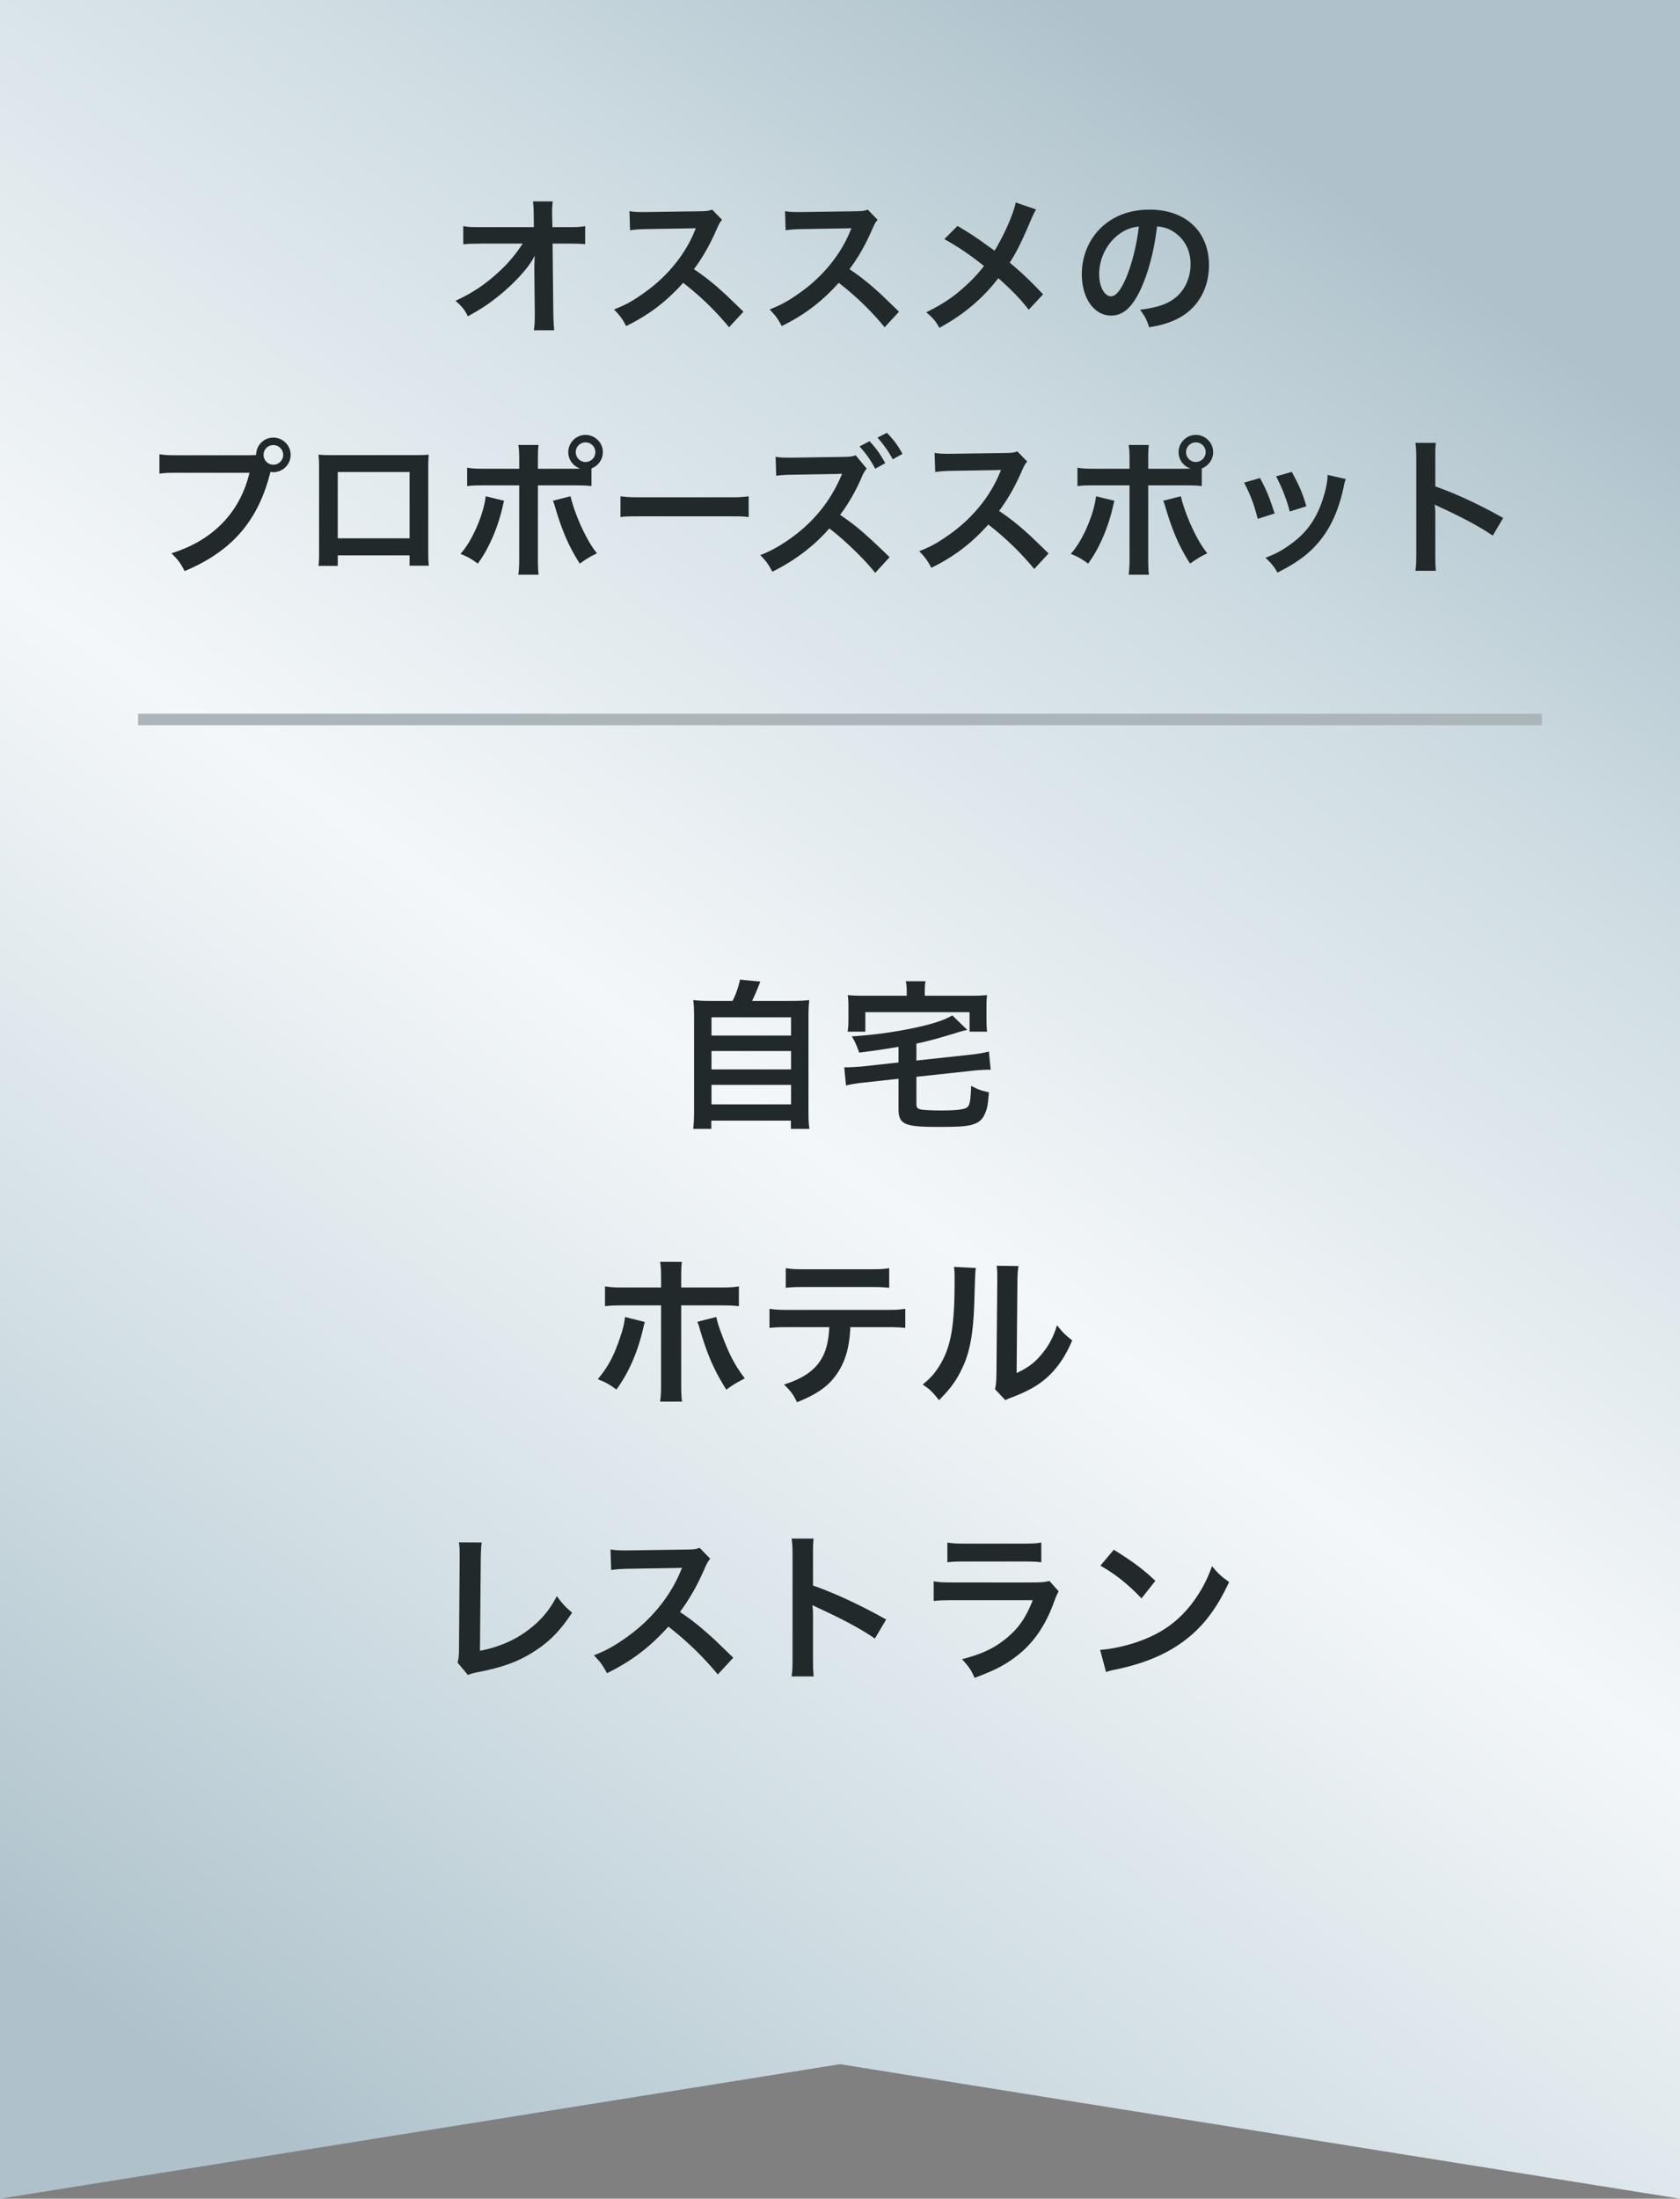 <svg xmlns="http://www.w3.org/2000/svg" width="146" height="191" fill="none"><rect width="100%" height="100%" fill="#808080" stroke="none"/><path fill="url(#a)" d="M0 0h146v191l-73-11.685L0 191V0Z"/><path fill="#22292B" d="M61.958 86.948h1.708a7.636 7.636 0 0 0 .644-1.848l1.764.168a20.237 20.237 0 0 1-.714 1.68h3.248c.812 0 1.204-.014 1.722-.07-.056.476-.07.854-.07 1.722v7.84c0 .826.014 1.176.084 1.624h-1.61v-.714h-6.916v.714h-1.582c.056-.35.084-.966.084-1.624V88.6c0-.84-.014-1.232-.07-1.722.504.056.896.07 1.708.07Zm-.126 1.428v1.582h6.916v-1.582h-6.916Zm0 2.926v1.596h6.916v-1.596h-6.916Zm0 2.94v1.694h6.916v-1.694h-6.916Zm16.254-1.946v-1.358c-1.708.28-1.708.28-3.416.504-.238-.658-.364-.952-.644-1.414a37.57 37.57 0 0 0 5.726-.798c1.442-.322 2.352-.63 3.01-1.022l1.302 1.26c-.42.098-.56.126-1.078.294-1.624.49-2.408.7-3.346.896v1.47l4.788-.518c.588-.07 1.134-.154 1.512-.266l.154 1.596c-.112-.014-.182-.014-.252-.014-.252 0-.91.042-1.288.084l-4.914.532v2.324c0 .35.07.434.392.518.238.042.924.084 1.708.084 1.358 0 2.03-.084 2.296-.266.238-.182.308-.532.364-1.876.658.35.798.392 1.54.56-.084 1.078-.14 1.386-.322 1.806-.238.588-.574.868-1.246 1.036-.49.126-1.218.168-2.842.168-2.954 0-3.444-.224-3.444-1.582V93.71l-3.038.336c-.672.07-1.05.14-1.526.252l-.154-1.582h.28c.28 0 .882-.042 1.26-.07l3.178-.35ZM78.8 86.5v-.448c0-.308-.028-.518-.084-.812h1.722c-.056.294-.07.504-.07.812v.448h3.864c.714 0 1.078-.014 1.554-.056-.042.28-.056.546-.056 1.036v1.064c0 .42.014.756.056 1.078H84.26v-1.694h-9.058v1.694h-1.54c.056-.35.07-.616.07-1.092v-1.05c0-.448-.014-.714-.056-1.036.448.042.84.056 1.54.056H78.8ZM57.45 111.844v-.784c0-.7-.014-1.05-.084-1.442h1.89c-.042.406-.056.602-.056 1.484v.742h3.206c.966 0 1.274-.014 1.806-.098v1.722c-.49-.056-.854-.07-1.778-.07H59.2v6.79c0 .714.014 1.12.07 1.568h-1.904c.07-.448.084-.854.084-1.582v-6.776h-3.108c-.91 0-1.274.014-1.764.07v-1.722c.532.084.84.098 1.792.098h3.08Zm-3.136 2.562 1.722.434c-.042.168-.056.182-.112.434-.49 2.156-1.246 3.906-2.352 5.432-.686-.49-.924-.616-1.624-.896.924-1.106 1.428-2.072 1.96-3.682.252-.742.35-1.176.406-1.722Zm6.286.42 1.652-.42c.098.476.21.84.49 1.568.63 1.694 1.148 2.674 1.988 3.766-.728.378-.966.518-1.61.98-1.064-1.694-1.638-3.01-2.296-5.236-.112-.392-.126-.434-.224-.658Zm16.296.462H73.9c-.07 1.61-.378 2.772-.98 3.766-.742 1.232-1.764 2.002-3.654 2.758-.35-.714-.532-.952-1.134-1.54 1.68-.518 2.73-1.26 3.318-2.338.364-.644.574-1.554.616-2.646H68.65c-.952 0-1.274.014-1.778.07v-1.666c.532.084.84.098 1.806.098h8.19c.952 0 1.274-.014 1.806-.098v1.666c-.504-.056-.826-.07-1.778-.07Zm-8.61-3.416v-1.708c.518.084.798.098 1.806.098h5.376c1.008 0 1.288-.014 1.806-.098v1.708c-.462-.056-.798-.07-1.778-.07h-5.432c-.98 0-1.316.014-1.778.07Zm14.616-1.82 1.904.098c-.056.392-.056.392-.14 3.136-.098 2.73-.406 4.312-1.134 5.754-.476.966-1.008 1.68-1.932 2.59-.546-.7-.756-.91-1.414-1.358.686-.56 1.022-.938 1.442-1.61 1.008-1.61 1.33-3.416 1.33-7.336 0-.77 0-.896-.056-1.274Zm3.71-.098 1.904.028c-.07.406-.084.644-.098 1.33l-.07 7.966c.98-.462 1.54-.882 2.142-1.596.644-.756 1.05-1.526 1.372-2.562.49.63.672.812 1.316 1.316-.574 1.386-1.302 2.436-2.226 3.262-.798.686-1.526 1.106-2.982 1.68-.308.112-.42.168-.602.252l-.896-.952c.098-.406.112-.714.126-1.484l.07-7.896v-.42c0-.35-.014-.658-.056-.924ZM39.877 133.982l1.988.014c-.056.378-.07.728-.084 1.414l-.07 7.994c1.456-.28 2.772-.812 3.822-1.54 1.288-.882 2.156-1.848 2.856-3.206.546.728.728.924 1.33 1.428-.966 1.484-1.862 2.422-3.122 3.262-1.4.938-2.828 1.484-5.096 1.918-.378.07-.546.126-.84.238l-.896-1.078c.098-.378.126-.63.126-1.442l.056-7.56c0-.98 0-.98-.07-1.442Zm23.848 10.024-1.344 1.456a26.913 26.913 0 0 0-4.298-4.158c-1.582 1.764-3.192 2.996-5.334 4.046-.392-.728-.56-.952-1.134-1.554 1.078-.42 1.75-.798 2.8-1.54 2.114-1.484 3.794-3.514 4.704-5.698l.154-.364c-.224.014-.224.014-4.634.084-.672.014-1.05.042-1.526.112l-.056-1.792c.392.07.658.084 1.232.084h.336l4.928-.07c.784-.014.896-.028 1.246-.154l.924.952c-.182.21-.294.406-.448.756-.644 1.498-1.33 2.716-2.184 3.864.882.588 1.638 1.176 2.59 2.03.35.308.35.308 2.044 1.946Zm6.986 1.624h-1.918c.07-.448.084-.826.084-1.568v-8.974c0-.686-.028-1.05-.084-1.428h1.918c-.056.42-.056.602-.056 1.47v2.604c1.918.672 4.116 1.694 6.356 2.954l-.98 1.652c-1.162-.798-2.618-1.596-4.956-2.674-.322-.154-.364-.168-.476-.238.042.392.056.56.056.952v3.696c0 .728.014 1.092.056 1.554Zm11.62-9.912v-1.722c.462.084.756.098 1.638.098h4.886c.882 0 1.176-.014 1.638-.098v1.722c-.434-.056-.7-.07-1.61-.07h-4.942c-.91 0-1.176.014-1.61.07Zm8.876 1.624.798.896c-.14.252-.224.448-.392.882-.728 2.058-1.792 3.612-3.248 4.732-.994.77-1.904 1.246-3.668 1.904-.308-.7-.476-.938-1.092-1.624 1.708-.434 2.814-.952 3.892-1.848 1.036-.868 1.638-1.722 2.254-3.276h-6.818c-.938 0-1.288.014-1.792.07v-1.708c.532.084.84.098 1.82.098h6.664c.868 0 1.148-.028 1.582-.126Zm4.424-1.33 1.162-1.386c1.666 1.036 2.534 1.68 3.612 2.702l-1.204 1.526c-1.12-1.19-2.268-2.114-3.57-2.842Zm.49 9.24-.518-1.932c1.204-.07 2.87-.476 4.144-1.036 1.75-.756 3.052-1.834 4.158-3.43.616-.896 1.008-1.666 1.428-2.8.546.658.77.868 1.484 1.372-1.19 2.562-2.52 4.214-4.438 5.488-1.428.952-3.164 1.638-5.334 2.1-.56.112-.602.126-.924.238ZM46.435 23.32v-.182c0-.065.026-.728.039-.936-.273.559-.676 1.105-1.326 1.82a17.898 17.898 0 0 1-2.561 2.262c-.507.364-.936.637-1.924 1.196-.312-.611-.507-.845-1.079-1.352 1.547-.702 2.795-1.56 4.095-2.821a12.368 12.368 0 0 0 1.742-2.145h-3.562c-.975.013-1.131.013-1.599.065v-1.586c.494.091.715.091 1.638.091h4.498l-.013-1.04c-.013-.702-.013-.702-.065-1.196h1.716a8.34 8.34 0 0 0-.052 1.105v.078l.026 1.053h1.313c.871 0 1.079-.013 1.534-.091v1.573c-.39-.039-.689-.052-1.495-.052h-1.339l.065 6.032c.013.637.039 1.131.078 1.495h-1.768c.052-.364.078-.715.078-1.248v-.234l-.039-3.887Zm18.174 3.757-1.248 1.352a24.99 24.99 0 0 0-3.991-3.861c-1.469 1.638-2.964 2.782-4.953 3.757-.364-.676-.52-.884-1.053-1.443 1.001-.39 1.625-.741 2.6-1.43 1.963-1.378 3.523-3.263 4.368-5.291l.143-.338c-.208.013-.208.013-4.303.078-.624.013-.975.039-1.417.104l-.052-1.664c.364.065.611.078 1.144.078h.312l4.576-.065c.728-.013.832-.026 1.157-.143l.858.884c-.169.195-.273.377-.416.702-.598 1.391-1.235 2.522-2.028 3.588a20.15 20.15 0 0 1 2.405 1.885c.325.286.325.286 1.898 1.807Zm13.52 0-1.248 1.352a24.99 24.99 0 0 0-3.991-3.861c-1.469 1.638-2.964 2.782-4.953 3.757-.364-.676-.52-.884-1.053-1.443 1.001-.39 1.625-.741 2.6-1.43 1.963-1.378 3.523-3.263 4.368-5.291l.143-.338c-.208.013-.208.013-4.303.078-.624.013-.975.039-1.417.104l-.052-1.664c.364.065.611.078 1.144.078h.312l4.576-.065c.728-.013.832-.026 1.157-.143l.858.884c-.169.195-.273.377-.416.702-.598 1.391-1.235 2.522-2.028 3.588a20.15 20.15 0 0 1 2.405 1.885c.325.286.325.286 1.898 1.807Zm10.14-9.49 1.768.611c-.143.247-.195.351-.455.936-.819 1.937-1.326 2.925-1.833 3.679 1.092.923 1.768 1.56 2.899 2.756L89.4 26.908c-.676-.884-1.456-1.69-2.639-2.743a14.908 14.908 0 0 1-2.028 2.171c-.936.819-1.768 1.404-3.094 2.145-.351-.624-.559-.858-1.144-1.352 1.443-.715 2.34-1.313 3.367-2.249a13.24 13.24 0 0 0 1.651-1.768 23.305 23.305 0 0 0-3.445-2.34l1.144-1.144c.949.559 1.508.923 2.145 1.378.975.702.975.702 1.079.767.832-1.365 1.664-3.25 1.833-4.186Zm12.285 2.08c-.247 2.041-.702 3.835-1.352 5.304-.741 1.677-1.573 2.444-2.639 2.444-1.482 0-2.548-1.508-2.548-3.601 0-1.43.507-2.769 1.43-3.783 1.092-1.196 2.626-1.82 4.472-1.82 3.12 0 5.148 1.898 5.148 4.823 0 2.249-1.17 4.043-3.159 4.849-.624.26-1.131.39-2.041.546-.221-.689-.377-.975-.793-1.521 1.196-.156 1.976-.364 2.587-.715 1.131-.624 1.807-1.859 1.807-3.25 0-1.248-.559-2.262-1.599-2.886-.403-.234-.741-.338-1.313-.39Zm-1.586.013c-.676.078-1.144.26-1.677.637-1.092.78-1.768 2.119-1.768 3.51 0 1.066.455 1.911 1.027 1.911.429 0 .871-.546 1.339-1.664.494-1.17.923-2.925 1.079-4.394ZM15.522 39.549h5.966c.39 0 .547-.013.768-.026.012-.845.663-1.508 1.494-1.508.832 0 1.509.676 1.509 1.495a1.51 1.51 0 0 1-1.509 1.508c-.078 0-.155-.013-.247-.026-1.052 4.251-3.354 6.903-7.462 8.619-.338-.676-.559-.975-1.143-1.547 3.6-1.118 5.954-3.536 6.785-6.994h-6.187c-.963 0-1.21.013-1.639.078v-1.69c.469.078.78.091 1.665.091Zm8.228-.884a.843.843 0 0 0-.844.845c0 .468.377.858.845.858.48 0 .857-.39.857-.858a.846.846 0 0 0-.858-.845Zm11.843 9.581h-6.24v.91h-1.677c.04-.312.053-.624.053-1.118v-7.449c0-.494-.014-.741-.052-1.092.311.026.585.039 1.105.039h7.384c.559 0 .793-.013 1.092-.039a12.36 12.36 0 0 0-.04 1.079v7.436c0 .481.013.832.052 1.131h-1.677v-.897Zm0-1.482v-5.759h-6.24v5.759h6.24Zm11.154-6.045h2.977c.274 0 .404 0 .716-.013a1.49 1.49 0 0 1-1.053-1.43c0-.819.675-1.495 1.495-1.495.832 0 1.508.676 1.508 1.495 0 .637-.39 1.183-.989 1.417v1.534c-.429-.052-.623-.065-1.65-.065h-3.003v6.305c0 .715.013 1.105.065 1.456h-1.769c.053-.351.079-.741.079-1.469v-6.292h-2.886c-1.015 0-1.21.013-1.639.065v-1.599c.456.078.703.091 1.665.091h2.86v-.728c0-.741-.026-1.027-.078-1.339H46.8c-.04.351-.052.546-.052 1.378v.689Zm4.135-2.288a.843.843 0 0 0-.846.845c0 .468.377.858.846.858.48 0 .858-.39.858-.858a.846.846 0 0 0-.858-.845Zm-8.671 4.68 1.599.39c-.027.078-.04.156-.053.182 0 .026-.026.104-.051.221-.417 1.911-1.236 3.783-2.184 5.057-.611-.442-.884-.598-1.508-.845 1-1.079 2.014-3.406 2.197-5.005Zm5.837.39 1.533-.39c.403 1.69 1.444 3.939 2.301 4.953-.663.325-.91.481-1.494.897-.936-1.456-1.521-2.795-2.133-4.862-.104-.351-.117-.403-.208-.598Zm5.875 1.417v-1.807c.572.078.82.091 2.106.091h6.93c1.287 0 1.534-.013 2.105-.091v1.807c-.52-.065-.662-.065-2.118-.065h-6.904c-1.456 0-1.599 0-2.119.065Zm23.386 3.484-1.248 1.365c-.897-1.144-2.704-2.899-3.99-3.861-1.3 1.508-3.055 2.834-4.953 3.757-.352-.663-.533-.923-1.053-1.443 1.338-.481 3.041-1.599 4.264-2.808a12.36 12.36 0 0 0 2.704-3.913l.064-.143.04-.091c0-.026.013-.052.038-.117-.142.013-.181.013-.285.013l-.118.013-3.9.065c-.701.013-1.026.039-1.416.091l-.053-1.651c.364.065.611.078 1.144.078h.313l4.341-.065c.729-.013.833-.026 1.158-.143l.962 1.157c-.13.143-.3.416-.416.702-.495 1.183-1.21 2.418-1.898 3.315 1.442.988 2.157 1.599 4.302 3.679Zm-2.612-9.62.87-.455c.573.611.924 1.105 1.366 1.911l-.872.481c-.429-.793-.793-1.313-1.365-1.937Zm3.73.65-.845.468a9.578 9.578 0 0 0-1.325-1.885l.819-.416a7.518 7.518 0 0 1 1.352 1.833Zm12.701 8.645-1.248 1.352a24.99 24.99 0 0 0-3.99-3.861c-1.47 1.638-2.965 2.782-4.954 3.757-.364-.676-.52-.884-1.053-1.443 1.002-.39 1.626-.741 2.6-1.43 1.963-1.378 3.523-3.263 4.368-5.291l.144-.338c-.209.013-.209.013-4.303.078-.624.013-.975.039-1.417.104l-.053-1.664c.365.065.612.078 1.145.078h.311l4.576-.065c.728-.013.832-.026 1.157-.143l.858.884c-.169.195-.273.377-.416.702-.597 1.391-1.234 2.522-2.027 3.588a20.15 20.15 0 0 1 2.405 1.885c.325.286.325.286 1.898 1.807Zm8.659-7.358h2.976c.273 0 .403 0 .715-.013a1.49 1.49 0 0 1-1.053-1.43c0-.819.676-1.495 1.495-1.495.832 0 1.508.676 1.508 1.495 0 .637-.39 1.183-.988 1.417v1.534c-.429-.052-.624-.065-1.651-.065h-3.002v6.305c0 .715.012 1.105.064 1.456h-1.767c.051-.351.078-.741.078-1.469v-6.292h-2.887c-1.014 0-1.209.013-1.638.065v-1.599c.456.078.703.091 1.665.091h2.86v-.728c0-.741-.027-1.027-.079-1.339h1.755c-.038.351-.051.546-.051 1.378v.689Zm4.133-2.288a.843.843 0 0 0-.845.845c0 .468.377.858.845.858.481 0 .858-.39.858-.858a.846.846 0 0 0-.858-.845Zm-8.67 4.68 1.599.39c-.026.078-.04.156-.053.182 0 .026-.026.104-.052.221-.415 1.911-1.234 3.783-2.183 5.057-.612-.442-.885-.598-1.509-.845 1.001-1.079 2.015-3.406 2.197-5.005Zm5.836.39 1.534-.39c.403 1.69 1.443 3.939 2.301 4.953-.663.325-.91.481-1.495.897-.936-1.456-1.521-2.795-2.132-4.862-.104-.351-.117-.403-.208-.598Zm7.033-1.573 1.378-.403c.546 1.001.806 1.625 1.274 3.081l-1.469.468c-.338-1.313-.598-2.002-1.183-3.146Zm2.782-.546 1.365-.39c.689 1.287.936 1.859 1.261 2.99l-1.443.455c-.247-.988-.637-1.989-1.183-3.055Zm4.472-.13 1.586.364c-.078.195-.104.26-.182.663-.377 1.768-.962 3.198-1.794 4.329-.962 1.313-2.041 2.158-3.965 3.133-.338-.572-.494-.767-1.04-1.287.91-.351 1.443-.637 2.21-1.196 1.521-1.105 2.392-2.431 2.951-4.511.169-.637.234-1.092.234-1.495Zm9.412 8.333h-1.781c.065-.416.078-.767.078-1.456v-8.333c0-.637-.026-.975-.078-1.326h1.781c-.052.39-.052.559-.052 1.365v2.418c1.781.624 3.822 1.573 5.902 2.743l-.91 1.534c-1.079-.741-2.431-1.482-4.602-2.483-.299-.143-.338-.156-.442-.221.039.364.052.52.052.884v3.432c0 .676.013 1.014.052 1.443Z"/><path stroke="#ACB5BA" d="M12 62.5h122"/><defs><linearGradient id="a" x1="-32.784" x2="79.245" y1="150.5" y2="-9.4" gradientUnits="userSpaceOnUse"><stop offset=".02" stop-color="#AFC2CB"/><stop offset=".229" stop-color="#CEDCE2"/><stop offset=".517" stop-color="#F4F7F9"/><stop offset=".821" stop-color="#CEDCE2"/><stop offset="1" stop-color="#AFC2CB"/></linearGradient></defs></svg>